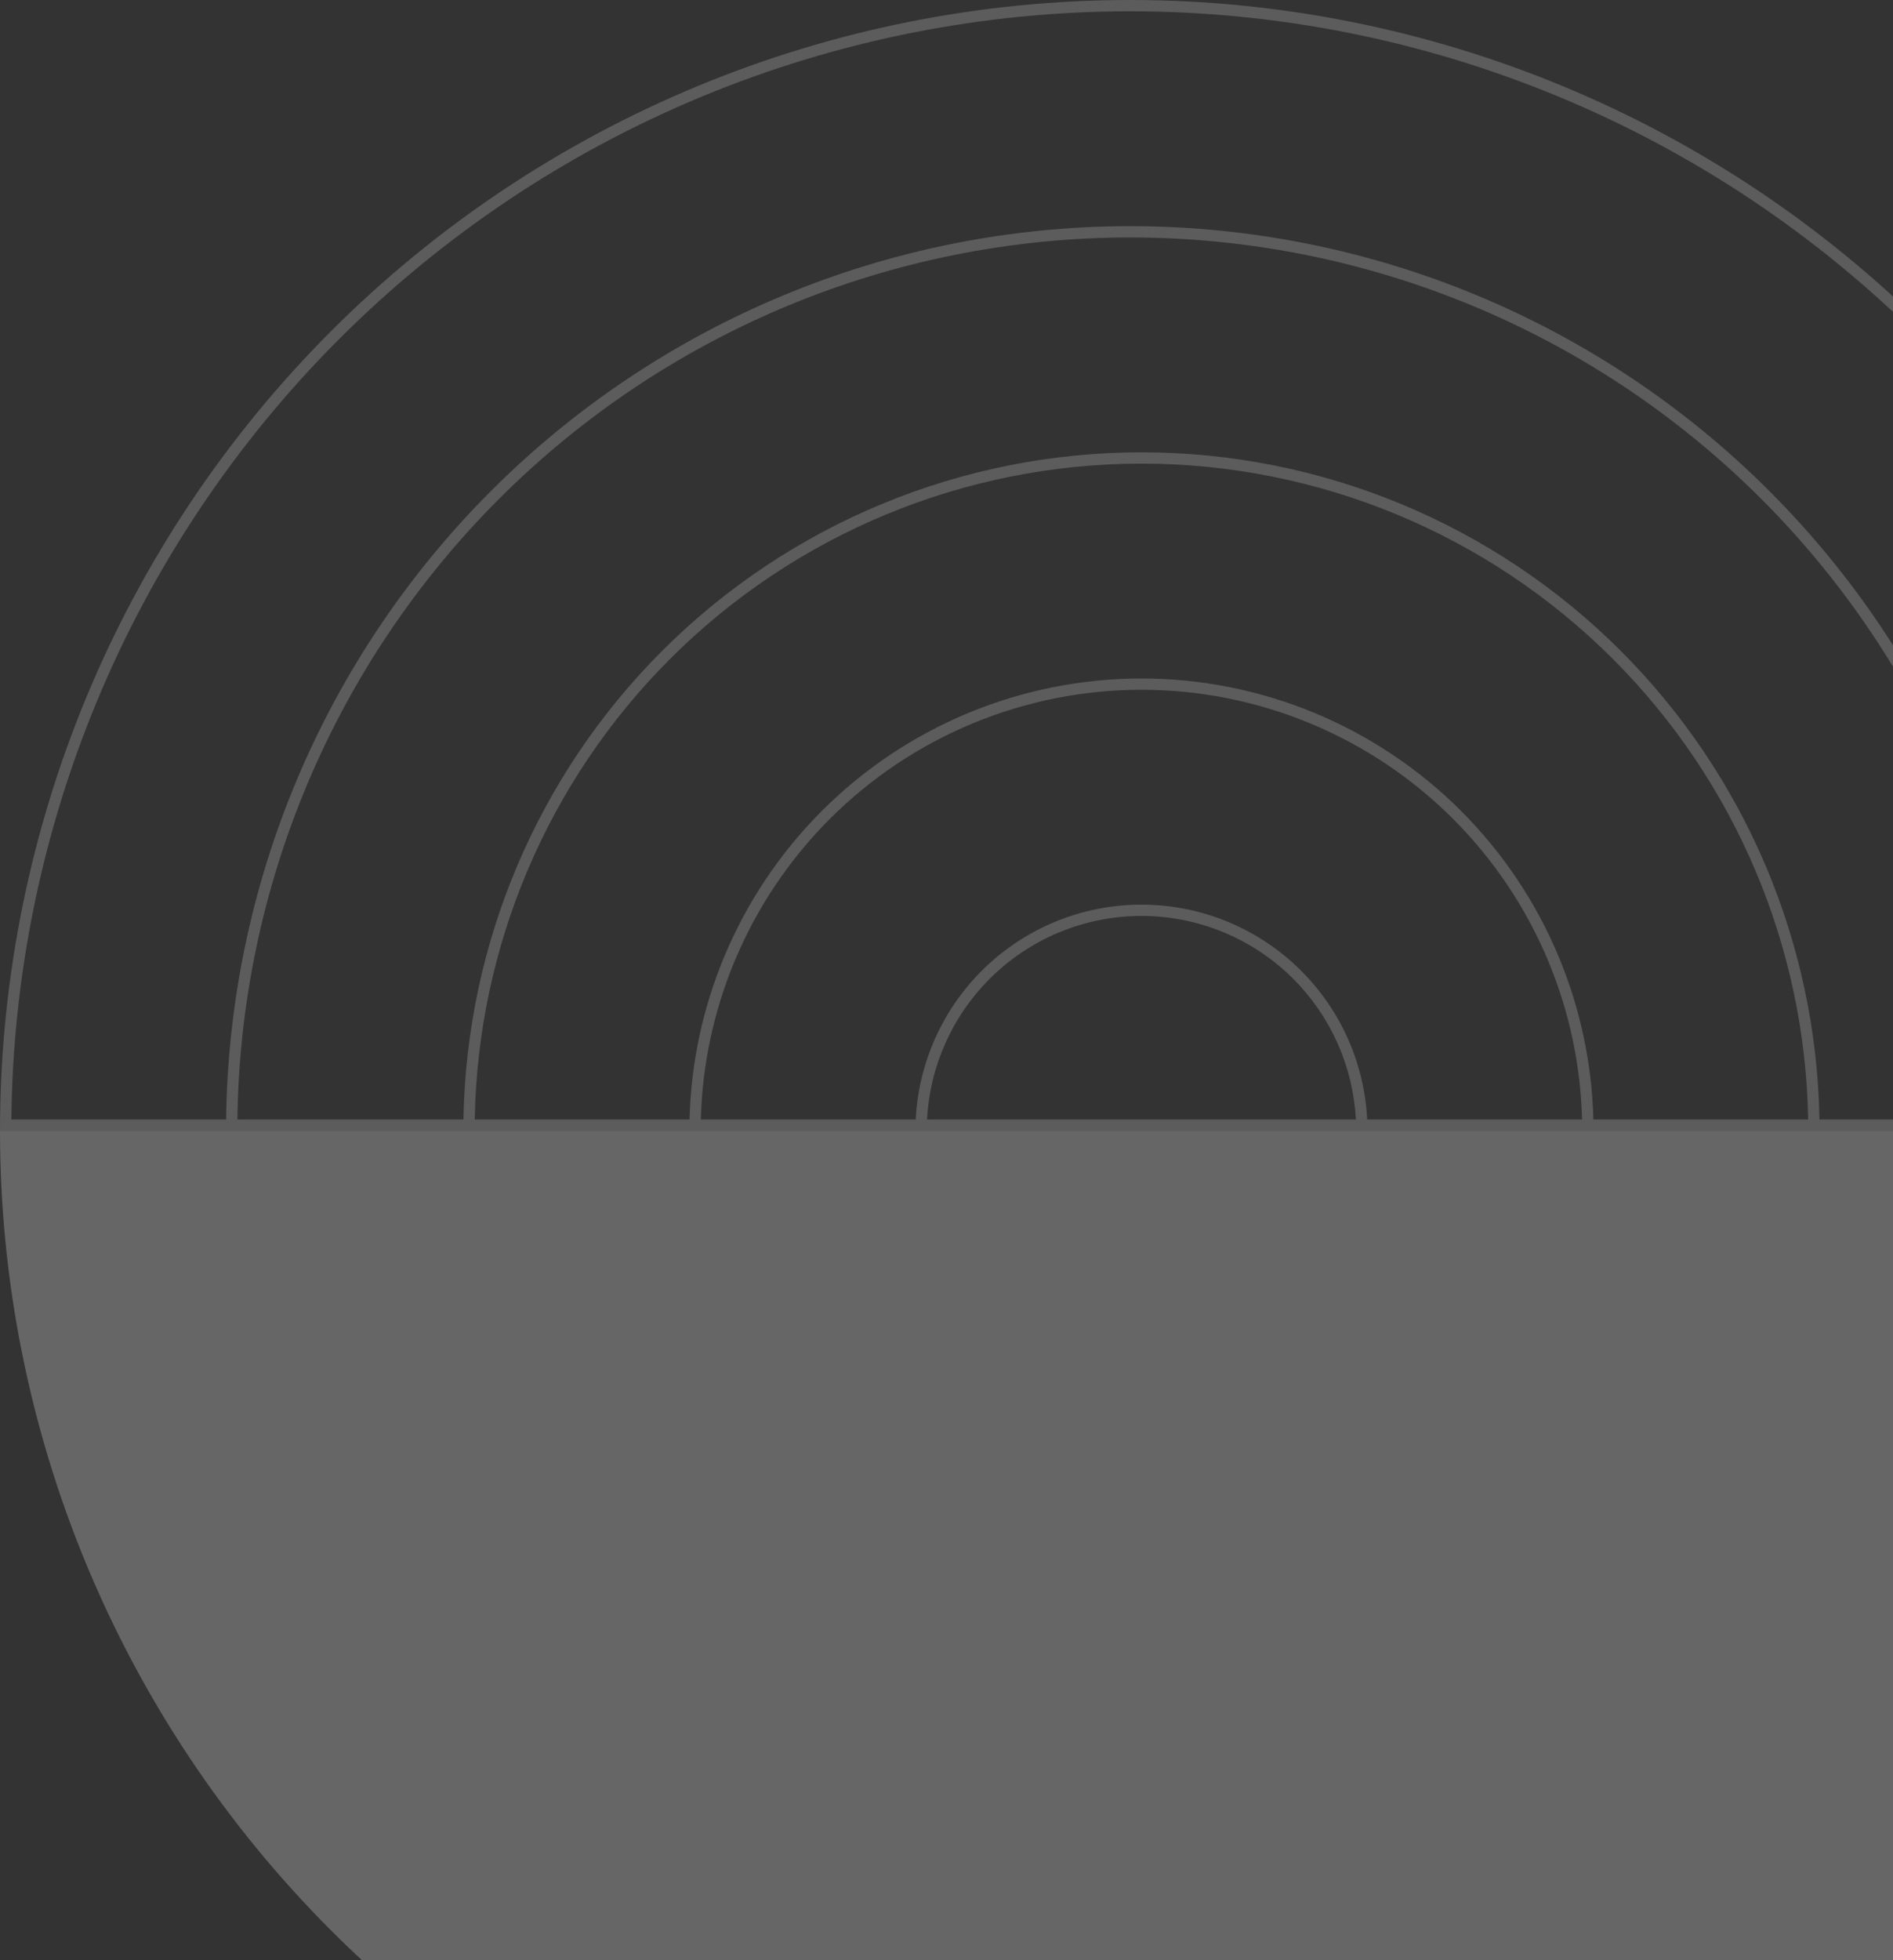 <svg width="402" height="416" viewBox="0 0 402 416" fill="none" xmlns="http://www.w3.org/2000/svg">
<rect x="0" y="0" width="402" height="416" fill="#333333" stroke="none"/>
<path fill-rule="evenodd" clip-rule="evenodd" d="M480 240C480 239.2 479.996 238.4 479.988 237.6C479.681 206.899 473.486 176.535 461.731 148.156C449.67 119.038 431.992 92.58 409.706 70.294C387.42 48.008 360.962 30.33 331.844 18.269C302.726 6.208 271.517 0 240 0C208.483 0 177.274 6.208 148.156 18.269C119.038 30.33 92.58 48.008 70.294 70.294C48.008 92.58 30.33 119.038 18.269 148.156C6.514 176.535 0.319 206.899 0.012 237.6C0.004 238.4 0 239.2 0 240L480 240ZM20.486 149.074C8.852 177.162 2.719 207.215 2.412 237.6L48.015 237.6C48.64 187.546 68.795 139.676 104.236 104.236C140.242 68.228 189.078 48 240 48C290.922 48 339.758 68.228 375.765 104.235C411.205 139.676 431.36 187.546 431.985 237.6L477.588 237.6C477.281 207.215 471.148 177.162 459.514 149.074C447.573 120.247 430.072 94.055 408.009 71.991C385.945 49.928 359.753 32.427 330.926 20.486C302.099 8.546 271.202 2.4 240 2.4C208.798 2.4 177.901 8.546 149.074 20.486C120.247 32.427 94.055 49.928 71.991 71.991C49.928 94.055 32.427 120.247 20.486 149.074ZM98.42 237.6L50.415 237.6C51.04 188.183 70.942 140.923 105.933 105.933C141.489 70.376 189.715 50.4 240 50.4C290.285 50.4 338.511 70.376 374.067 105.933C409.058 140.923 428.96 188.183 429.585 237.6L386.38 237.6C385.759 200.277 370.662 164.616 344.223 138.177C317.218 111.171 280.591 96 242.4 96C204.209 96 167.582 111.171 140.577 138.177C114.138 164.616 99.041 200.277 98.42 237.6ZM100.82 237.6L146.43 237.6C146.725 225.811 149.189 214.17 153.708 203.262C158.532 191.615 165.603 181.032 174.518 172.118C183.432 163.203 194.015 156.132 205.662 151.308C217.31 146.483 229.793 144 242.4 144C255.007 144 267.49 146.483 279.138 151.308C290.785 156.132 301.368 163.203 310.282 172.118C319.197 181.032 326.268 191.615 331.092 203.262C335.611 214.17 338.075 225.811 338.37 237.6L383.98 237.6C383.359 200.914 368.515 165.863 342.526 139.874C315.971 113.319 279.955 98.4 242.4 98.4C204.845 98.4 168.829 113.319 142.274 139.874C116.285 165.863 101.441 200.914 100.82 237.6ZM148.831 237.6C149.125 226.126 151.527 214.797 155.925 204.181C160.629 192.825 167.523 182.506 176.215 173.815C184.906 165.123 195.225 158.229 206.581 153.525C217.937 148.821 230.108 146.4 242.4 146.4C254.692 146.4 266.863 148.821 278.219 153.525C289.575 158.229 299.894 165.123 308.585 173.815C317.277 182.506 324.171 192.825 328.875 204.181C333.273 214.797 335.675 226.126 335.969 237.6L290.34 237.6C289.747 225.743 284.776 214.493 276.341 206.059C267.339 197.057 255.13 192 242.4 192C229.67 192 217.461 197.057 208.459 206.059C200.024 214.493 195.053 225.743 194.46 237.6L148.831 237.6ZM196.863 237.6C197.454 226.38 202.172 215.74 210.156 207.756C218.708 199.204 230.306 194.4 242.4 194.4C254.494 194.4 266.092 199.204 274.644 207.756C282.628 215.74 287.346 226.38 287.937 237.6L196.863 237.6Z" fill="white" fill-opacity="0.2"/>
<path d="M0 240C0 303.652 25.286 364.697 70.294 409.706C115.303 454.714 176.348 480 240 480C303.652 480 364.697 454.714 409.706 409.706C454.714 364.697 480 303.652 480 240L0 240Z" fill="white" fill-opacity="0.25"/>
</svg>
